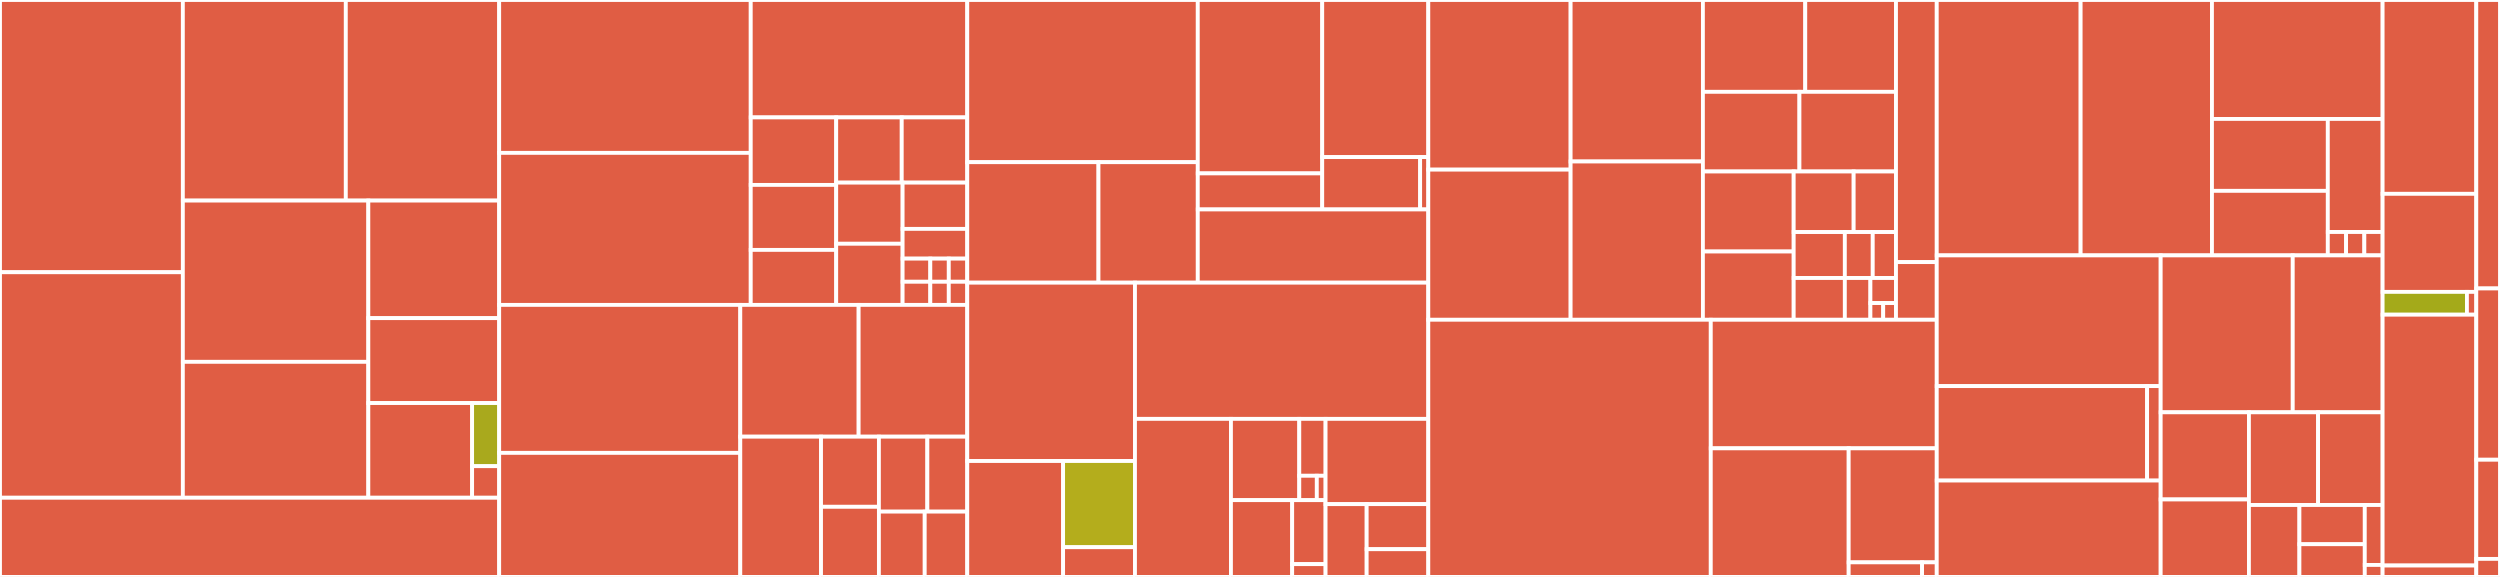 <svg baseProfile="full" width="650" height="150" viewBox="0 0 650 150" version="1.1"
xmlns="http://www.w3.org/2000/svg" xmlns:ev="http://www.w3.org/2001/xml-events"
xmlns:xlink="http://www.w3.org/1999/xlink">

<rect x="0" y="0" width="650" height="150" fill="#333333" stroke="none"/>

<style>rect.s{mask:url(#mask);}</style>
<defs>
  <pattern id="white" width="4" height="4" patternUnits="userSpaceOnUse" patternTransform="rotate(45)">
    <rect width="2" height="2" transform="translate(0,0)" fill="white"></rect>
  </pattern>
  <mask id="mask">
    <rect x="0" y="0" width="100%" height="100%" fill="url(#white)"></rect>
  </mask>
</defs>

<rect x="0" y="0" width="47.541" height="70.783" fill="#e05d44" stroke="white" stroke-width="1" class=" tooltipped" data-content="datatools/manager/controllers/api/GtfsPlusController.java"><title>datatools/manager/controllers/api/GtfsPlusController.java</title></rect>
<rect x="0" y="70.783" width="47.541" height="58.631" fill="#e05d44" stroke="white" stroke-width="1" class=" tooltipped" data-content="datatools/manager/controllers/api/UserController.java"><title>datatools/manager/controllers/api/UserController.java</title></rect>
<rect x="47.541" y="0" width="42.37" height="52.152" fill="#e05d44" stroke="white" stroke-width="1" class=" tooltipped" data-content="datatools/manager/controllers/api/ProjectController.java"><title>datatools/manager/controllers/api/ProjectController.java</title></rect>
<rect x="89.911" y="0" width="39.878" height="52.152" fill="#e05d44" stroke="white" stroke-width="1" class=" tooltipped" data-content="datatools/manager/controllers/api/FeedSourceController.java"><title>datatools/manager/controllers/api/FeedSourceController.java</title></rect>
<rect x="47.541" y="52.152" width="48.227" height="41.925" fill="#e05d44" stroke="white" stroke-width="1" class=" tooltipped" data-content="datatools/manager/controllers/api/DeploymentController.java"><title>datatools/manager/controllers/api/DeploymentController.java</title></rect>
<rect x="47.541" y="94.077" width="48.227" height="35.337" fill="#e05d44" stroke="white" stroke-width="1" class=" tooltipped" data-content="datatools/manager/controllers/api/FeedVersionController.java"><title>datatools/manager/controllers/api/FeedVersionController.java</title></rect>
<rect x="95.768" y="52.152" width="34.021" height="30.565" fill="#e05d44" stroke="white" stroke-width="1" class=" tooltipped" data-content="datatools/manager/controllers/api/NoteController.java"><title>datatools/manager/controllers/api/NoteController.java</title></rect>
<rect x="95.768" y="82.717" width="34.021" height="22.075" fill="#e05d44" stroke="white" stroke-width="1" class=" tooltipped" data-content="datatools/manager/controllers/api/OrganizationController.java"><title>datatools/manager/controllers/api/OrganizationController.java</title></rect>
<rect x="95.768" y="104.792" width="26.982" height="24.622" fill="#e05d44" stroke="white" stroke-width="1" class=" tooltipped" data-content="datatools/manager/controllers/api/StatusController.java"><title>datatools/manager/controllers/api/StatusController.java</title></rect>
<rect x="122.749" y="104.792" width="7.039" height="16.415" fill="#a9a91d" stroke="white" stroke-width="1" class=" tooltipped" data-content="datatools/manager/controllers/api/AppInfoController.java"><title>datatools/manager/controllers/api/AppInfoController.java</title></rect>
<rect x="122.749" y="121.207" width="7.039" height="8.207" fill="#e05d44" stroke="white" stroke-width="1" class=" tooltipped" data-content="datatools/manager/controllers/api/ServiceAlertsController.java"><title>datatools/manager/controllers/api/ServiceAlertsController.java</title></rect>
<rect x="0" y="129.414" width="129.788" height="20.586" fill="#e05d44" stroke="white" stroke-width="1" class=" tooltipped" data-content="datatools/manager/controllers/DumpController.java"><title>datatools/manager/controllers/DumpController.java</title></rect>
<rect x="129.788" y="0" width="65.405" height="39.746" fill="#e05d44" stroke="white" stroke-width="1" class=" tooltipped" data-content="datatools/manager/models/Deployment.java"><title>datatools/manager/models/Deployment.java</title></rect>
<rect x="129.788" y="39.746" width="65.405" height="39.526" fill="#e05d44" stroke="white" stroke-width="1" class=" tooltipped" data-content="datatools/manager/models/FeedSource.java"><title>datatools/manager/models/FeedSource.java</title></rect>
<rect x="195.193" y="0" width="56.296" height="30.529" fill="#e05d44" stroke="white" stroke-width="1" class=" tooltipped" data-content="datatools/manager/models/FeedVersion.java"><title>datatools/manager/models/FeedVersion.java</title></rect>
<rect x="195.193" y="30.529" width="22.222" height="17.548" fill="#e05d44" stroke="white" stroke-width="1" class=" tooltipped" data-content="datatools/manager/models/Model.java"><title>datatools/manager/models/Model.java</title></rect>
<rect x="195.193" y="48.076" width="22.222" height="16.898" fill="#e05d44" stroke="white" stroke-width="1" class=" tooltipped" data-content="datatools/manager/models/Project.java"><title>datatools/manager/models/Project.java</title></rect>
<rect x="195.193" y="64.974" width="22.222" height="14.298" fill="#e05d44" stroke="white" stroke-width="1" class=" tooltipped" data-content="datatools/manager/models/FeedValidationResultSummary.java"><title>datatools/manager/models/FeedValidationResultSummary.java</title></rect>
<rect x="217.415" y="30.529" width="17.037" height="16.954" fill="#e05d44" stroke="white" stroke-width="1" class=" tooltipped" data-content="datatools/manager/models/Organization.java"><title>datatools/manager/models/Organization.java</title></rect>
<rect x="234.452" y="30.529" width="17.037" height="16.954" fill="#e05d44" stroke="white" stroke-width="1" class=" tooltipped" data-content="datatools/manager/models/Snapshot.java"><title>datatools/manager/models/Snapshot.java</title></rect>
<rect x="217.415" y="47.483" width="17.264" height="15.895" fill="#e05d44" stroke="white" stroke-width="1" class=" tooltipped" data-content="datatools/manager/models/FeedValidationResult.java"><title>datatools/manager/models/FeedValidationResult.java</title></rect>
<rect x="217.415" y="63.378" width="17.264" height="15.895" fill="#e05d44" stroke="white" stroke-width="1" class=" tooltipped" data-content="datatools/manager/models/FeedDownloadToken.java"><title>datatools/manager/models/FeedDownloadToken.java</title></rect>
<rect x="234.679" y="47.483" width="16.81" height="12.028" fill="#e05d44" stroke="white" stroke-width="1" class=" tooltipped" data-content="datatools/manager/models/Bounds.java"><title>datatools/manager/models/Bounds.java</title></rect>
<rect x="234.679" y="59.511" width="16.81" height="7.733" fill="#e05d44" stroke="white" stroke-width="1" class=" tooltipped" data-content="datatools/manager/models/ExternalFeedSourceProperty.java"><title>datatools/manager/models/ExternalFeedSourceProperty.java</title></rect>
<rect x="234.679" y="67.244" width="7.204" height="6.014" fill="#e05d44" stroke="white" stroke-width="1" class=" tooltipped" data-content="datatools/manager/models/JsonViews.java"><title>datatools/manager/models/JsonViews.java</title></rect>
<rect x="234.679" y="73.258" width="7.204" height="6.014" fill="#e05d44" stroke="white" stroke-width="1" class=" tooltipped" data-content="datatools/manager/models/Note.java"><title>datatools/manager/models/Note.java</title></rect>
<rect x="241.883" y="67.244" width="4.803" height="6.014" fill="#e05d44" stroke="white" stroke-width="1" class=" tooltipped" data-content="datatools/manager/models/OtpBuildConfig.java"><title>datatools/manager/models/OtpBuildConfig.java</title></rect>
<rect x="246.686" y="67.244" width="4.803" height="6.014" fill="#e05d44" stroke="white" stroke-width="1" class=" tooltipped" data-content="datatools/manager/models/OtpServer.java"><title>datatools/manager/models/OtpServer.java</title></rect>
<rect x="241.883" y="73.258" width="4.803" height="6.014" fill="#e05d44" stroke="white" stroke-width="1" class=" tooltipped" data-content="datatools/manager/models/LoadStatus.java"><title>datatools/manager/models/LoadStatus.java</title></rect>
<rect x="246.686" y="73.258" width="4.803" height="6.014" fill="#e05d44" stroke="white" stroke-width="1" class=" tooltipped" data-content="datatools/manager/models/OtpRouterConfig.java"><title>datatools/manager/models/OtpRouterConfig.java</title></rect>
<rect x="129.788" y="79.272" width="62.688" height="38.474" fill="#e05d44" stroke="white" stroke-width="1" class=" tooltipped" data-content="datatools/manager/jobs/DeployJob.java"><title>datatools/manager/jobs/DeployJob.java</title></rect>
<rect x="129.788" y="117.746" width="62.688" height="32.254" fill="#e05d44" stroke="white" stroke-width="1" class=" tooltipped" data-content="datatools/manager/jobs/MergeProjectFeedsJob.java"><title>datatools/manager/jobs/MergeProjectFeedsJob.java</title></rect>
<rect x="192.476" y="79.272" width="30.771" height="34.263" fill="#e05d44" stroke="white" stroke-width="1" class=" tooltipped" data-content="datatools/manager/jobs/FeedUpdater.java"><title>datatools/manager/jobs/FeedUpdater.java</title></rect>
<rect x="223.247" y="79.272" width="28.242" height="34.263" fill="#e05d44" stroke="white" stroke-width="1" class=" tooltipped" data-content="datatools/manager/jobs/NotifyUsersForSubscriptionJob.java"><title>datatools/manager/jobs/NotifyUsersForSubscriptionJob.java</title></rect>
<rect x="192.476" y="113.535" width="20.991" height="36.465" fill="#e05d44" stroke="white" stroke-width="1" class=" tooltipped" data-content="datatools/manager/jobs/MakePublicJob.java"><title>datatools/manager/jobs/MakePublicJob.java</title></rect>
<rect x="213.467" y="113.535" width="15.05" height="18.233" fill="#e05d44" stroke="white" stroke-width="1" class=" tooltipped" data-content="datatools/manager/jobs/ProcessSingleFeedJob.java"><title>datatools/manager/jobs/ProcessSingleFeedJob.java</title></rect>
<rect x="213.467" y="131.767" width="15.05" height="18.233" fill="#e05d44" stroke="white" stroke-width="1" class=" tooltipped" data-content="datatools/manager/jobs/ValidateFeedJob.java"><title>datatools/manager/jobs/ValidateFeedJob.java</title></rect>
<rect x="228.517" y="113.535" width="12.597" height="19.49" fill="#e05d44" stroke="white" stroke-width="1" class=" tooltipped" data-content="datatools/manager/jobs/FetchSingleFeedJob.java"><title>datatools/manager/jobs/FetchSingleFeedJob.java</title></rect>
<rect x="241.115" y="113.535" width="10.374" height="19.49" fill="#e05d44" stroke="white" stroke-width="1" class=" tooltipped" data-content="datatools/manager/jobs/FetchProjectFeedsJob.java"><title>datatools/manager/jobs/FetchProjectFeedsJob.java</title></rect>
<rect x="228.517" y="133.025" width="11.911" height="16.975" fill="#e05d44" stroke="white" stroke-width="1" class=" tooltipped" data-content="datatools/manager/jobs/CreateFeedVersionFromSnapshotJob.java"><title>datatools/manager/jobs/CreateFeedVersionFromSnapshotJob.java</title></rect>
<rect x="240.428" y="133.025" width="11.06" height="16.975" fill="#e05d44" stroke="white" stroke-width="1" class=" tooltipped" data-content="datatools/manager/jobs/LoadFeedJob.java"><title>datatools/manager/jobs/LoadFeedJob.java</title></rect>
<rect x="251.489" y="0" width="59.936" height="42.169" fill="#e05d44" stroke="white" stroke-width="1" class=" tooltipped" data-content="datatools/manager/auth/Auth0UserProfile.java"><title>datatools/manager/auth/Auth0UserProfile.java</title></rect>
<rect x="251.489" y="42.169" width="34.117" height="31.325" fill="#e05d44" stroke="white" stroke-width="1" class=" tooltipped" data-content="datatools/manager/auth/Auth0Users.java"><title>datatools/manager/auth/Auth0Users.java</title></rect>
<rect x="285.606" y="42.169" width="25.818" height="31.325" fill="#e05d44" stroke="white" stroke-width="1" class=" tooltipped" data-content="datatools/manager/auth/Auth0Connection.java"><title>datatools/manager/auth/Auth0Connection.java</title></rect>
<rect x="311.424" y="0" width="32.355" height="45.084" fill="#e05d44" stroke="white" stroke-width="1" class=" tooltipped" data-content="datatools/manager/extensions/mtc/MtcFeedResource.java"><title>datatools/manager/extensions/mtc/MtcFeedResource.java</title></rect>
<rect x="311.424" y="45.084" width="32.355" height="9.374" fill="#e05d44" stroke="white" stroke-width="1" class=" tooltipped" data-content="datatools/manager/extensions/mtc/RtdCarrier.java"><title>datatools/manager/extensions/mtc/RtdCarrier.java</title></rect>
<rect x="343.779" y="0" width="27.581" height="40.843" fill="#e05d44" stroke="white" stroke-width="1" class=" tooltipped" data-content="datatools/manager/extensions/transitland/TransitLandFeedResource.java"><title>datatools/manager/extensions/transitland/TransitLandFeedResource.java</title></rect>
<rect x="343.779" y="40.843" width="25.459" height="13.614" fill="#e05d44" stroke="white" stroke-width="1" class=" tooltipped" data-content="datatools/manager/extensions/transitland/TransitLandFeed.java"><title>datatools/manager/extensions/transitland/TransitLandFeed.java</title></rect>
<rect x="369.238" y="40.843" width="2.122" height="13.614" fill="#e05d44" stroke="white" stroke-width="1" class=" tooltipped" data-content="datatools/manager/extensions/transitland/TransitLandFeeds.java"><title>datatools/manager/extensions/transitland/TransitLandFeeds.java</title></rect>
<rect x="311.424" y="54.458" width="59.936" height="19.036" fill="#e05d44" stroke="white" stroke-width="1" class=" tooltipped" data-content="datatools/manager/extensions/transitfeeds/TransitFeedsFeedResource.java"><title>datatools/manager/extensions/transitfeeds/TransitFeedsFeedResource.java</title></rect>
<rect x="251.489" y="73.494" width="43.607" height="46.367" fill="#e05d44" stroke="white" stroke-width="1" class=" tooltipped" data-content="datatools/manager/persistence/FeedStore.java"><title>datatools/manager/persistence/FeedStore.java</title></rect>
<rect x="251.489" y="119.861" width="24.918" height="30.139" fill="#e05d44" stroke="white" stroke-width="1" class=" tooltipped" data-content="datatools/manager/persistence/TypedPersistence.java"><title>datatools/manager/persistence/TypedPersistence.java</title></rect>
<rect x="276.407" y="119.861" width="18.689" height="22.411" fill="#b4ad1c" stroke="white" stroke-width="1" class=" tooltipped" data-content="datatools/manager/persistence/Persistence.java"><title>datatools/manager/persistence/Persistence.java</title></rect>
<rect x="276.407" y="142.272" width="18.689" height="7.728" fill="#e05d44" stroke="white" stroke-width="1" class=" tooltipped" data-content="datatools/manager/persistence/ClassLoaderSerializer.java"><title>datatools/manager/persistence/ClassLoaderSerializer.java</title></rect>
<rect x="295.095" y="73.494" width="76.264" height="35.412" fill="#e05d44" stroke="white" stroke-width="1" class=" tooltipped" data-content="datatools/manager/DataManager.java"><title>datatools/manager/DataManager.java</title></rect>
<rect x="295.095" y="108.906" width="24.953" height="41.094" fill="#e05d44" stroke="white" stroke-width="1" class=" tooltipped" data-content="datatools/manager/ConvertMain.java"><title>datatools/manager/ConvertMain.java</title></rect>
<rect x="320.048" y="108.906" width="17.768" height="21.134" fill="#e05d44" stroke="white" stroke-width="1" class=" tooltipped" data-content="datatools/manager/utils/json/JsonManager.java"><title>datatools/manager/utils/json/JsonManager.java</title></rect>
<rect x="337.816" y="108.906" width="6.834" height="14.794" fill="#e05d44" stroke="white" stroke-width="1" class=" tooltipped" data-content="datatools/manager/utils/json/Rectangle2DDeserializer.java"><title>datatools/manager/utils/json/Rectangle2DDeserializer.java</title></rect>
<rect x="337.816" y="123.7" width="4.556" height="6.34" fill="#e05d44" stroke="white" stroke-width="1" class=" tooltipped" data-content="datatools/manager/utils/json/JsonUtil.java"><title>datatools/manager/utils/json/JsonUtil.java</title></rect>
<rect x="342.372" y="123.7" width="2.278" height="6.34" fill="#e05d44" stroke="white" stroke-width="1" class=" tooltipped" data-content="datatools/manager/utils/json/Rectangle2DMixIn.java"><title>datatools/manager/utils/json/Rectangle2DMixIn.java</title></rect>
<rect x="320.048" y="130.04" width="15.919" height="19.96" fill="#e05d44" stroke="white" stroke-width="1" class=" tooltipped" data-content="datatools/manager/utils/HashUtils.java"><title>datatools/manager/utils/HashUtils.java</title></rect>
<rect x="335.967" y="130.04" width="8.683" height="16.633" fill="#e05d44" stroke="white" stroke-width="1" class=" tooltipped" data-content="datatools/manager/utils/NotificationsUtils.java"><title>datatools/manager/utils/NotificationsUtils.java</title></rect>
<rect x="335.967" y="146.673" width="8.683" height="3.327" fill="#e05d44" stroke="white" stroke-width="1" class=" tooltipped" data-content="datatools/manager/utils/StringUtils.java"><title>datatools/manager/utils/StringUtils.java</title></rect>
<rect x="344.65" y="108.906" width="26.71" height="22.169" fill="#e05d44" stroke="white" stroke-width="1" class=" tooltipped" data-content="datatools/manager/UpdateSQLFeedsMain.java"><title>datatools/manager/UpdateSQLFeedsMain.java</title></rect>
<rect x="344.65" y="131.075" width="10.684" height="18.925" fill="#e05d44" stroke="white" stroke-width="1" class=" tooltipped" data-content="datatools/manager/codec/LocalDateCodec.java"><title>datatools/manager/codec/LocalDateCodec.java</title></rect>
<rect x="355.334" y="131.075" width="16.026" height="11.715" fill="#e05d44" stroke="white" stroke-width="1" class=" tooltipped" data-content="datatools/manager/codec/IntArrayCodec.java"><title>datatools/manager/codec/IntArrayCodec.java</title></rect>
<rect x="355.334" y="142.791" width="16.026" height="7.209" fill="#e05d44" stroke="white" stroke-width="1" class=" tooltipped" data-content="datatools/manager/codec/URLCodec.java"><title>datatools/manager/codec/URLCodec.java</title></rect>
<rect x="371.36" y="0" width="37.001" height="44.107" fill="#e05d44" stroke="white" stroke-width="1" class=" tooltipped" data-content="datatools/editor/models/transit/TripPattern.java"><title>datatools/editor/models/transit/TripPattern.java</title></rect>
<rect x="371.36" y="44.107" width="37.001" height="39.032" fill="#e05d44" stroke="white" stroke-width="1" class=" tooltipped" data-content="datatools/editor/models/transit/Stop.java"><title>datatools/editor/models/transit/Stop.java</title></rect>
<rect x="408.361" y="0" width="34.395" height="41.989" fill="#e05d44" stroke="white" stroke-width="1" class=" tooltipped" data-content="datatools/editor/models/transit/ServiceCalendar.java"><title>datatools/editor/models/transit/ServiceCalendar.java</title></rect>
<rect x="408.361" y="41.989" width="34.395" height="41.15" fill="#e05d44" stroke="white" stroke-width="1" class=" tooltipped" data-content="datatools/editor/models/transit/Route.java"><title>datatools/editor/models/transit/Route.java</title></rect>
<rect x="442.756" y="0" width="26.614" height="23.877" fill="#e05d44" stroke="white" stroke-width="1" class=" tooltipped" data-content="datatools/editor/models/transit/Agency.java"><title>datatools/editor/models/transit/Agency.java</title></rect>
<rect x="469.369" y="0" width="23.589" height="23.877" fill="#e05d44" stroke="white" stroke-width="1" class=" tooltipped" data-content="datatools/editor/models/transit/GtfsRouteType.java"><title>datatools/editor/models/transit/GtfsRouteType.java</title></rect>
<rect x="442.756" y="23.877" width="25.101" height="20.713" fill="#e05d44" stroke="white" stroke-width="1" class=" tooltipped" data-content="datatools/editor/models/transit/Trip.java"><title>datatools/editor/models/transit/Trip.java</title></rect>
<rect x="467.857" y="23.877" width="25.101" height="20.713" fill="#e05d44" stroke="white" stroke-width="1" class=" tooltipped" data-content="datatools/editor/models/transit/Fare.java"><title>datatools/editor/models/transit/Fare.java</title></rect>
<rect x="442.756" y="44.59" width="23.603" height="20.804" fill="#e05d44" stroke="white" stroke-width="1" class=" tooltipped" data-content="datatools/editor/models/transit/ScheduleException.java"><title>datatools/editor/models/transit/ScheduleException.java</title></rect>
<rect x="442.756" y="65.394" width="23.603" height="17.745" fill="#e05d44" stroke="white" stroke-width="1" class=" tooltipped" data-content="datatools/editor/models/transit/HvtRouteType.java"><title>datatools/editor/models/transit/HvtRouteType.java</title></rect>
<rect x="466.359" y="44.59" width="15.593" height="15.745" fill="#e05d44" stroke="white" stroke-width="1" class=" tooltipped" data-content="datatools/editor/models/transit/StopTime.java"><title>datatools/editor/models/transit/StopTime.java</title></rect>
<rect x="481.952" y="44.59" width="11.007" height="15.745" fill="#e05d44" stroke="white" stroke-width="1" class=" tooltipped" data-content="datatools/editor/models/transit/AttributeAvailabilityType.java"><title>datatools/editor/models/transit/AttributeAvailabilityType.java</title></rect>
<rect x="466.359" y="60.336" width="13.3" height="11.945" fill="#e05d44" stroke="white" stroke-width="1" class=" tooltipped" data-content="datatools/editor/models/transit/StopTimePickupDropOffType.java"><title>datatools/editor/models/transit/StopTimePickupDropOffType.java</title></rect>
<rect x="466.359" y="72.28" width="13.3" height="10.859" fill="#e05d44" stroke="white" stroke-width="1" class=" tooltipped" data-content="datatools/editor/models/transit/StatusType.java"><title>datatools/editor/models/transit/StatusType.java</title></rect>
<rect x="479.659" y="60.336" width="7.255" height="11.945" fill="#e05d44" stroke="white" stroke-width="1" class=" tooltipped" data-content="datatools/editor/models/transit/TripPatternStop.java"><title>datatools/editor/models/transit/TripPatternStop.java</title></rect>
<rect x="486.913" y="60.336" width="6.045" height="11.945" fill="#e05d44" stroke="white" stroke-width="1" class=" tooltipped" data-content="datatools/editor/models/transit/TripDirection.java"><title>datatools/editor/models/transit/TripDirection.java</title></rect>
<rect x="479.659" y="72.28" width="6.65" height="10.859" fill="#e05d44" stroke="white" stroke-width="1" class=" tooltipped" data-content="datatools/editor/models/transit/EditorFeed.java"><title>datatools/editor/models/transit/EditorFeed.java</title></rect>
<rect x="486.309" y="72.28" width="6.65" height="6.515" fill="#e05d44" stroke="white" stroke-width="1" class=" tooltipped" data-content="datatools/editor/models/transit/LocationType.java"><title>datatools/editor/models/transit/LocationType.java</title></rect>
<rect x="486.309" y="78.796" width="3.325" height="4.344" fill="#e05d44" stroke="white" stroke-width="1" class=" tooltipped" data-content="datatools/editor/models/transit/RouteType.java"><title>datatools/editor/models/transit/RouteType.java</title></rect>
<rect x="489.634" y="78.796" width="3.325" height="4.344" fill="#e05d44" stroke="white" stroke-width="1" class=" tooltipped" data-content="datatools/editor/models/transit/StopType.java"><title>datatools/editor/models/transit/StopType.java</title></rect>
<rect x="492.959" y="0" width="10.596" height="68.147" fill="#e05d44" stroke="white" stroke-width="1" class=" tooltipped" data-content="datatools/editor/models/Snapshot.java"><title>datatools/editor/models/Snapshot.java</title></rect>
<rect x="492.959" y="68.147" width="10.596" height="14.992" fill="#e05d44" stroke="white" stroke-width="1" class=" tooltipped" data-content="datatools/editor/models/Model.java"><title>datatools/editor/models/Model.java</title></rect>
<rect x="371.36" y="83.139" width="73.442" height="66.861" fill="#e05d44" stroke="white" stroke-width="1" class=" tooltipped" data-content="datatools/editor/datastore/FeedTx.java"><title>datatools/editor/datastore/FeedTx.java</title></rect>
<rect x="444.802" y="83.139" width="58.753" height="33.43" fill="#e05d44" stroke="white" stroke-width="1" class=" tooltipped" data-content="datatools/editor/datastore/VersionedDataStore.java"><title>datatools/editor/datastore/VersionedDataStore.java</title></rect>
<rect x="444.802" y="116.57" width="35.857" height="33.43" fill="#e05d44" stroke="white" stroke-width="1" class=" tooltipped" data-content="datatools/editor/datastore/SnapshotTx.java"><title>datatools/editor/datastore/SnapshotTx.java</title></rect>
<rect x="480.658" y="116.57" width="22.897" height="29.646" fill="#e05d44" stroke="white" stroke-width="1" class=" tooltipped" data-content="datatools/editor/datastore/DatabaseTx.java"><title>datatools/editor/datastore/DatabaseTx.java</title></rect>
<rect x="480.658" y="146.215" width="19.08" height="3.785" fill="#e05d44" stroke="white" stroke-width="1" class=" tooltipped" data-content="datatools/editor/datastore/GlobalTx.java"><title>datatools/editor/datastore/GlobalTx.java</title></rect>
<rect x="499.739" y="146.215" width="3.816" height="3.785" fill="#e05d44" stroke="white" stroke-width="1" class=" tooltipped" data-content="datatools/editor/datastore/MigrateToMapDB.java"><title>datatools/editor/datastore/MigrateToMapDB.java</title></rect>
<rect x="503.555" y="0" width="37.409" height="66.404" fill="#e05d44" stroke="white" stroke-width="1" class=" tooltipped" data-content="datatools/editor/jobs/ConvertEditorMapDBToSQL.java"><title>datatools/editor/jobs/ConvertEditorMapDBToSQL.java</title></rect>
<rect x="540.964" y="0" width="34.146" height="66.404" fill="#e05d44" stroke="white" stroke-width="1" class=" tooltipped" data-content="datatools/editor/jobs/ProcessGtfsSnapshotMerge.java"><title>datatools/editor/jobs/ProcessGtfsSnapshotMerge.java</title></rect>
<rect x="575.11" y="0" width="44.368" height="30.923" fill="#e05d44" stroke="white" stroke-width="1" class=" tooltipped" data-content="datatools/editor/jobs/GisExport.java"><title>datatools/editor/jobs/GisExport.java</title></rect>
<rect x="575.11" y="30.923" width="30.122" height="18.699" fill="#e05d44" stroke="white" stroke-width="1" class=" tooltipped" data-content="datatools/editor/jobs/CreateSnapshotJob.java"><title>datatools/editor/jobs/CreateSnapshotJob.java</title></rect>
<rect x="575.11" y="49.622" width="30.122" height="16.781" fill="#e05d44" stroke="white" stroke-width="1" class=" tooltipped" data-content="datatools/editor/jobs/ExportSnapshotToGTFSJob.java"><title>datatools/editor/jobs/ExportSnapshotToGTFSJob.java</title></rect>
<rect x="605.232" y="30.923" width="14.247" height="29.398" fill="#e05d44" stroke="white" stroke-width="1" class=" tooltipped" data-content="datatools/editor/jobs/ProcessGtfsSnapshotExport.java"><title>datatools/editor/jobs/ProcessGtfsSnapshotExport.java</title></rect>
<rect x="605.232" y="60.321" width="4.749" height="6.082" fill="#e05d44" stroke="white" stroke-width="1" class=" tooltipped" data-content="datatools/editor/jobs/ProcessGtfsSnapshotUpload.java"><title>datatools/editor/jobs/ProcessGtfsSnapshotUpload.java</title></rect>
<rect x="609.981" y="60.321" width="4.749" height="6.082" fill="#e05d44" stroke="white" stroke-width="1" class=" tooltipped" data-content="datatools/editor/jobs/ProcessGisUpload.java"><title>datatools/editor/jobs/ProcessGisUpload.java</title></rect>
<rect x="614.73" y="60.321" width="4.749" height="6.082" fill="#e05d44" stroke="white" stroke-width="1" class=" tooltipped" data-content="datatools/editor/jobs/ProcessGisExport.java"><title>datatools/editor/jobs/ProcessGisExport.java</title></rect>
<rect x="503.555" y="66.404" width="58.221" height="33.984" fill="#e05d44" stroke="white" stroke-width="1" class=" tooltipped" data-content="datatools/editor/controllers/api/EditorController.java"><title>datatools/editor/controllers/api/EditorController.java</title></rect>
<rect x="503.555" y="100.388" width="54.692" height="24.558" fill="#e05d44" stroke="white" stroke-width="1" class=" tooltipped" data-content="datatools/editor/controllers/api/SnapshotController.java"><title>datatools/editor/controllers/api/SnapshotController.java</title></rect>
<rect x="558.247" y="100.388" width="3.529" height="24.558" fill="#e05d44" stroke="white" stroke-width="1" class=" tooltipped" data-content="datatools/editor/controllers/api/EditorControllerImpl.java"><title>datatools/editor/controllers/api/EditorControllerImpl.java</title></rect>
<rect x="503.555" y="124.946" width="58.221" height="25.054" fill="#e05d44" stroke="white" stroke-width="1" class=" tooltipped" data-content="datatools/editor/controllers/EditorLockController.java"><title>datatools/editor/controllers/EditorLockController.java</title></rect>
<rect x="561.776" y="66.404" width="34.338" height="40.797" fill="#e05d44" stroke="white" stroke-width="1" class=" tooltipped" data-content="datatools/editor/utils/PolylineEncoder.java"><title>datatools/editor/utils/PolylineEncoder.java</title></rect>
<rect x="596.114" y="66.404" width="23.364" height="40.797" fill="#e05d44" stroke="white" stroke-width="1" class=" tooltipped" data-content="datatools/editor/utils/JacksonSerializers.java"><title>datatools/editor/utils/JacksonSerializers.java</title></rect>
<rect x="561.776" y="107.201" width="22.946" height="22.658" fill="#e05d44" stroke="white" stroke-width="1" class=" tooltipped" data-content="datatools/editor/utils/DirectoryZip.java"><title>datatools/editor/utils/DirectoryZip.java</title></rect>
<rect x="561.776" y="129.859" width="22.946" height="20.141" fill="#e05d44" stroke="white" stroke-width="1" class=" tooltipped" data-content="datatools/editor/utils/EncodedPolylineBean.java"><title>datatools/editor/utils/EncodedPolylineBean.java</title></rect>
<rect x="584.722" y="107.201" width="17.978" height="24.101" fill="#e05d44" stroke="white" stroke-width="1" class=" tooltipped" data-content="datatools/editor/utils/BindUtils.java"><title>datatools/editor/utils/BindUtils.java</title></rect>
<rect x="602.7" y="107.201" width="16.779" height="24.101" fill="#e05d44" stroke="white" stroke-width="1" class=" tooltipped" data-content="datatools/editor/utils/GeoUtils.java"><title>datatools/editor/utils/GeoUtils.java</title></rect>
<rect x="584.722" y="131.301" width="13.13" height="18.699" fill="#e05d44" stroke="white" stroke-width="1" class=" tooltipped" data-content="datatools/editor/utils/FeatureAttributeFormatter.java"><title>datatools/editor/utils/FeatureAttributeFormatter.java</title></rect>
<rect x="597.852" y="131.301" width="16.992" height="10.199" fill="#e05d44" stroke="white" stroke-width="1" class=" tooltipped" data-content="datatools/editor/utils/tags/TimeExtensions.java"><title>datatools/editor/utils/tags/TimeExtensions.java</title></rect>
<rect x="597.852" y="141.501" width="16.992" height="8.499" fill="#e05d44" stroke="white" stroke-width="1" class=" tooltipped" data-content="datatools/editor/utils/ClassLoaderSerializer.java"><title>datatools/editor/utils/ClassLoaderSerializer.java</title></rect>
<rect x="614.844" y="131.301" width="4.634" height="15.582" fill="#e05d44" stroke="white" stroke-width="1" class=" tooltipped" data-content="datatools/editor/utils/StatusMessage.java"><title>datatools/editor/utils/StatusMessage.java</title></rect>
<rect x="614.844" y="146.884" width="4.634" height="3.116" fill="#e05d44" stroke="white" stroke-width="1" class=" tooltipped" data-content="datatools/editor/utils/TimePoint.java"><title>datatools/editor/utils/TimePoint.java</title></rect>
<rect x="619.479" y="0" width="24.359" height="50.395" fill="#e05d44" stroke="white" stroke-width="1" class=" tooltipped" data-content="datatools/common/utils/SparkUtils.java"><title>datatools/common/utils/SparkUtils.java</title></rect>
<rect x="619.479" y="50.395" width="24.359" height="25.494" fill="#e05d44" stroke="white" stroke-width="1" class=" tooltipped" data-content="datatools/common/utils/S3Utils.java"><title>datatools/common/utils/S3Utils.java</title></rect>
<rect x="619.479" y="75.889" width="21.923" height="5.929" fill="#a4aa1a" stroke="white" stroke-width="1" class=" tooltipped" data-content="datatools/common/utils/CorsFilter.java"><title>datatools/common/utils/CorsFilter.java</title></rect>
<rect x="641.402" y="75.889" width="2.436" height="5.929" fill="#e05d44" stroke="white" stroke-width="1" class=" tooltipped" data-content="datatools/common/utils/Consts.java"><title>datatools/common/utils/Consts.java</title></rect>
<rect x="619.479" y="81.818" width="24.359" height="65.217" fill="#e05d44" stroke="white" stroke-width="1" class=" tooltipped" data-content="datatools/common/status/MonitorableJob.java"><title>datatools/common/status/MonitorableJob.java</title></rect>
<rect x="619.479" y="147.036" width="24.359" height="2.964" fill="#e05d44" stroke="white" stroke-width="1" class=" tooltipped" data-content="datatools/common/status/StatusEvent.java"><title>datatools/common/status/StatusEvent.java</title></rect>
<rect x="643.838" y="0" width="6.162" height="75" fill="#e05d44" stroke="white" stroke-width="1" class=" tooltipped" data-content="gtfs/GraphQLController.java"><title>gtfs/GraphQLController.java</title></rect>
<rect x="643.838" y="75" width="6.162" height="44.531" fill="#e05d44" stroke="white" stroke-width="1" class=" tooltipped" data-content="gtfs/GraphQLMain.java"><title>gtfs/GraphQLMain.java</title></rect>
<rect x="643.838" y="119.531" width="6.162" height="25.781" fill="#e05d44" stroke="white" stroke-width="1" class=" tooltipped" data-content="gtfs/JsonTransformer.java"><title>gtfs/JsonTransformer.java</title></rect>
<rect x="643.838" y="145.313" width="6.162" height="4.688" fill="#e05d44" stroke="white" stroke-width="1" class=" tooltipped" data-content="gtfs/validator/json/LoadStatus.java"><title>gtfs/validator/json/LoadStatus.java</title></rect>
</svg>